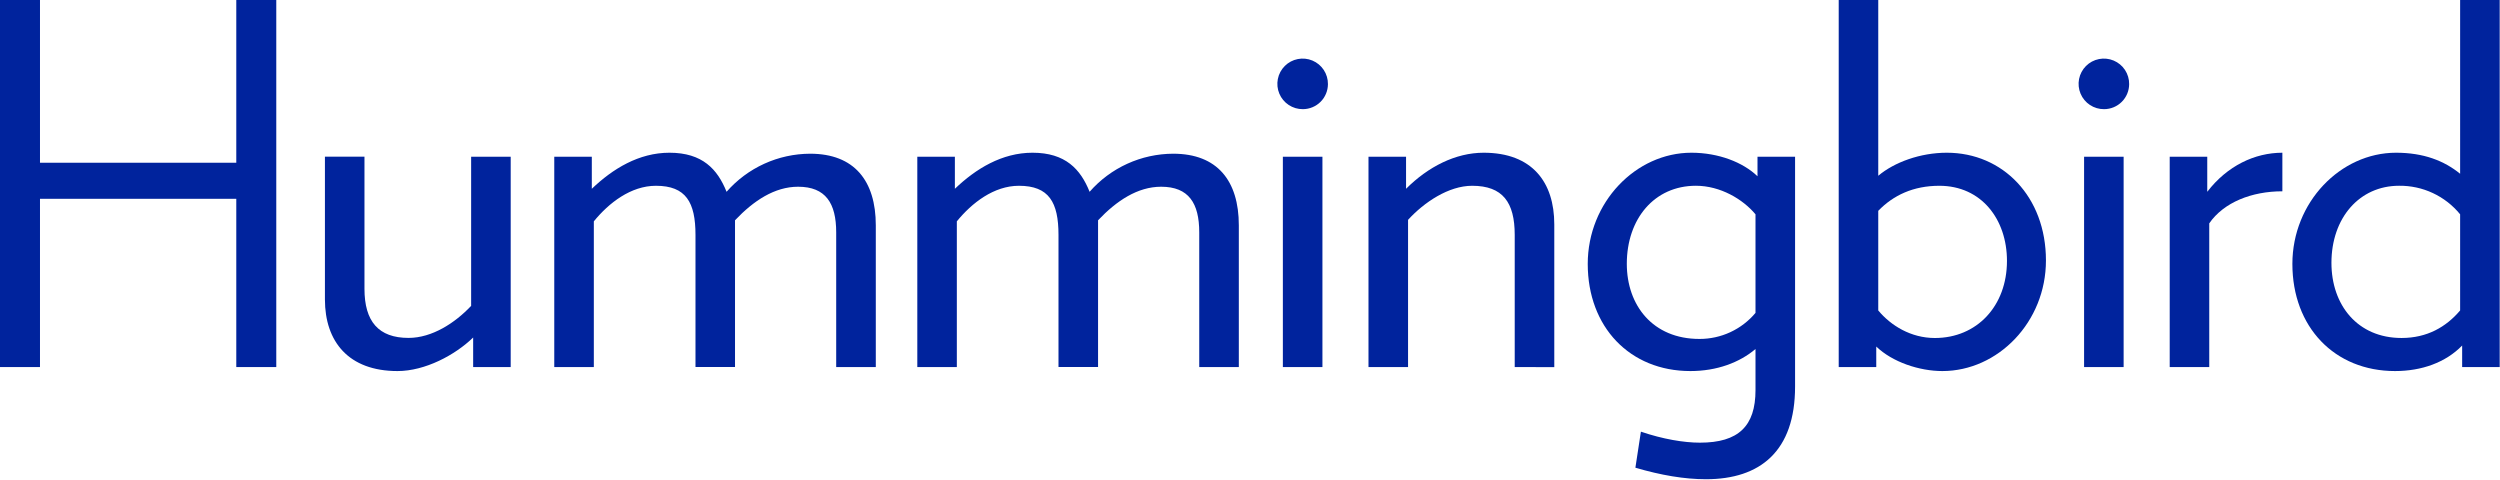<svg width="1313" height="252" viewBox="0 0 1313 252" fill="none" xmlns="http://www.w3.org/2000/svg">
    <g clip-path="url(#clip0_2_74)">
        <path d="M124.1 192.78V104.41H21V192.78H0V0H21V85.47H124.1V0H145.1V192.78H124.1Z" fill="#00239D" />
        <path d="M248.5 192.78V177.26C239.03 186.47 223.25 194.88 208.78 194.88C183.01 194.88 170.65 179.37 170.65 157.27V82.27H191.42V151.7C191.42 168.8 198.79 177.47 214.57 177.47C226.93 177.47 239.03 169.58 247.44 160.64V82.32H268.22V192.78H248.5Z" fill="#00239D" />
        <path d="M439.17 192.78V122C439.17 106.75 433.65 98.07 419.17 98.07C406.81 98.07 395.76 105.43 386.03 115.69V192.75H365.27V123.35C365.27 106.25 360.27 97.57 344.49 97.57C331.34 97.57 319.77 106.57 311.88 116.25V192.78H291.1V82.32H310.82V99.15C321.82 88.63 335.55 80.21 351.59 80.21C368.95 80.21 376.84 88.89 381.59 100.73C387.07 94.468 393.822 89.446 401.395 85.997C408.968 82.549 417.189 80.753 425.51 80.73C448.66 80.73 459.97 94.93 459.97 118.34V192.77L439.17 192.78Z" fill="#00239D" />
        <path d="M629.84 192.78V122C629.84 106.75 624.32 98.07 609.84 98.07C597.47 98.07 586.43 105.43 576.7 115.69V192.75H555.92V123.35C555.92 106.25 550.92 97.57 535.14 97.57C521.99 97.57 510.42 106.57 502.53 116.25V192.78H481.77V82.32H501.5V99.15C512.5 88.63 526.22 80.21 542.26 80.21C559.62 80.21 567.51 88.89 572.26 100.73C577.74 94.468 584.491 89.445 592.064 85.996C599.637 82.548 607.859 80.752 616.18 80.73C639.32 80.73 650.63 94.93 650.63 118.34V192.77L629.84 192.78Z" fill="#00239D" />
        <path d="M684.28 57.33C681.643 57.356 679.057 56.595 676.854 55.146C674.65 53.697 672.928 51.624 671.906 49.192C670.885 46.761 670.611 44.08 671.12 41.492C671.628 38.903 672.895 36.525 674.76 34.66C676.625 32.795 679.003 31.528 681.592 31.02C684.18 30.511 686.861 30.785 689.292 31.806C691.724 32.828 693.797 34.55 695.246 36.754C696.696 38.957 697.456 41.543 697.43 44.18C697.42 47.664 696.031 51.003 693.567 53.467C691.103 55.931 687.764 57.319 684.28 57.33ZM673.76 192.78V82.32H694.54V192.78H673.76Z" fill="#00239D" />
        <path d="M795.53 192.78V123.35C795.53 106.25 789.22 97.57 773.17 97.57C760.81 97.57 747.93 106.25 739.51 115.46V192.78H718.73V82.32H738.46V99.15C750.03 87.58 764.46 80.21 779.22 80.21C804.74 80.21 816.31 95.73 816.31 117.82V192.82L795.53 192.78Z" fill="#00239D" />
        <path d="M895.99 251.69C884.68 251.69 872.32 249.59 858.91 245.64L861.8 226.71C873.37 230.65 884.42 232.49 892.8 232.49C913.05 232.49 921.99 223.81 921.99 204.88V183.31C913.57 190.41 901.74 194.88 887.8 194.88C855.98 194.88 833.88 171.74 833.88 138.6C833.88 106.25 859.13 80.21 888.33 80.21C902.53 80.21 915.41 85.21 923.04 92.58V82.32H942.77V203C942.81 237 924.4 251.69 895.99 251.69ZM921.99 112.56C915.41 104.67 903.58 97.56 890.69 97.56C868.86 97.56 854.4 114.92 854.4 138.56C854.4 160.39 868.07 178.01 892.53 178.01C898.144 178.031 903.693 176.817 908.784 174.452C913.876 172.088 918.384 168.632 921.99 164.33V112.56Z" fill="#00239D" />
        <path d="M1020.13 194.88C1008.03 194.88 993.83 190.15 985.41 182V192.78H965.69V0H986.46V92.31C994.88 85.21 1008.56 80.21 1022.46 80.21C1051.91 80.21 1074.53 103.36 1074.53 136.76C1074.57 169.11 1049.32 194.88 1020.13 194.88ZM1018.55 97.57C1004.87 97.57 994.35 102.57 986.46 110.72V163.06C993.04 170.95 1003.56 177.52 1016.18 177.52C1038.28 177.52 1054.06 160.69 1054.06 137.02C1054.06 115.19 1040.63 97.57 1018.55 97.57Z" fill="#00239D" />
        <path d="M1105.08 57.33C1102.44 57.356 1099.86 56.595 1097.65 55.146C1095.45 53.697 1093.73 51.624 1092.71 49.192C1091.69 46.761 1091.41 44.08 1091.92 41.492C1092.43 38.903 1093.7 36.525 1095.56 34.66C1097.43 32.795 1099.8 31.528 1102.39 31.02C1104.98 30.511 1107.66 30.785 1110.09 31.806C1112.52 32.828 1114.6 34.55 1116.05 36.754C1117.5 38.957 1118.26 41.543 1118.23 44.18C1118.22 47.665 1116.83 51.005 1114.37 53.47C1111.91 55.934 1108.57 57.322 1105.08 57.33ZM1094.56 192.78V82.32H1115.33V192.78H1094.56Z" fill="#00239D" />
        <path d="M1160.3 117.3V192.78H1139.53V82.32H1159.25V100.73C1169.77 87.05 1184.25 80.21 1198.7 80.21V100.47C1182.63 100.47 1167.93 106.25 1160.3 117.3Z" fill="#00239D" />
        <path d="M1293.12 192.78V181.47C1284.44 190.41 1271.81 194.88 1257.88 194.88C1226.05 194.88 1203.96 171.74 1203.96 138.6C1203.96 106.25 1229.21 80.21 1258.4 80.21C1272.87 80.21 1283.65 84.42 1292.06 91.26V0H1312.84V192.78H1293.12ZM1292.06 112.56C1288.18 107.809 1283.29 103.993 1277.73 101.396C1272.18 98.799 1266.11 97.488 1259.98 97.56C1239.2 97.56 1224.47 114.4 1224.47 138.07C1224.47 160.16 1238.15 177.51 1261.29 177.51C1274.71 177.51 1284.7 171.73 1292.06 163.05V112.56Z" fill="#00239D" />
    </g>
    <defs>
        <clipPath id="clip0_2_74">
            <rect width="1312.84" height="251.69" fill="white" />
        </clipPath>
    </defs>
</svg>
